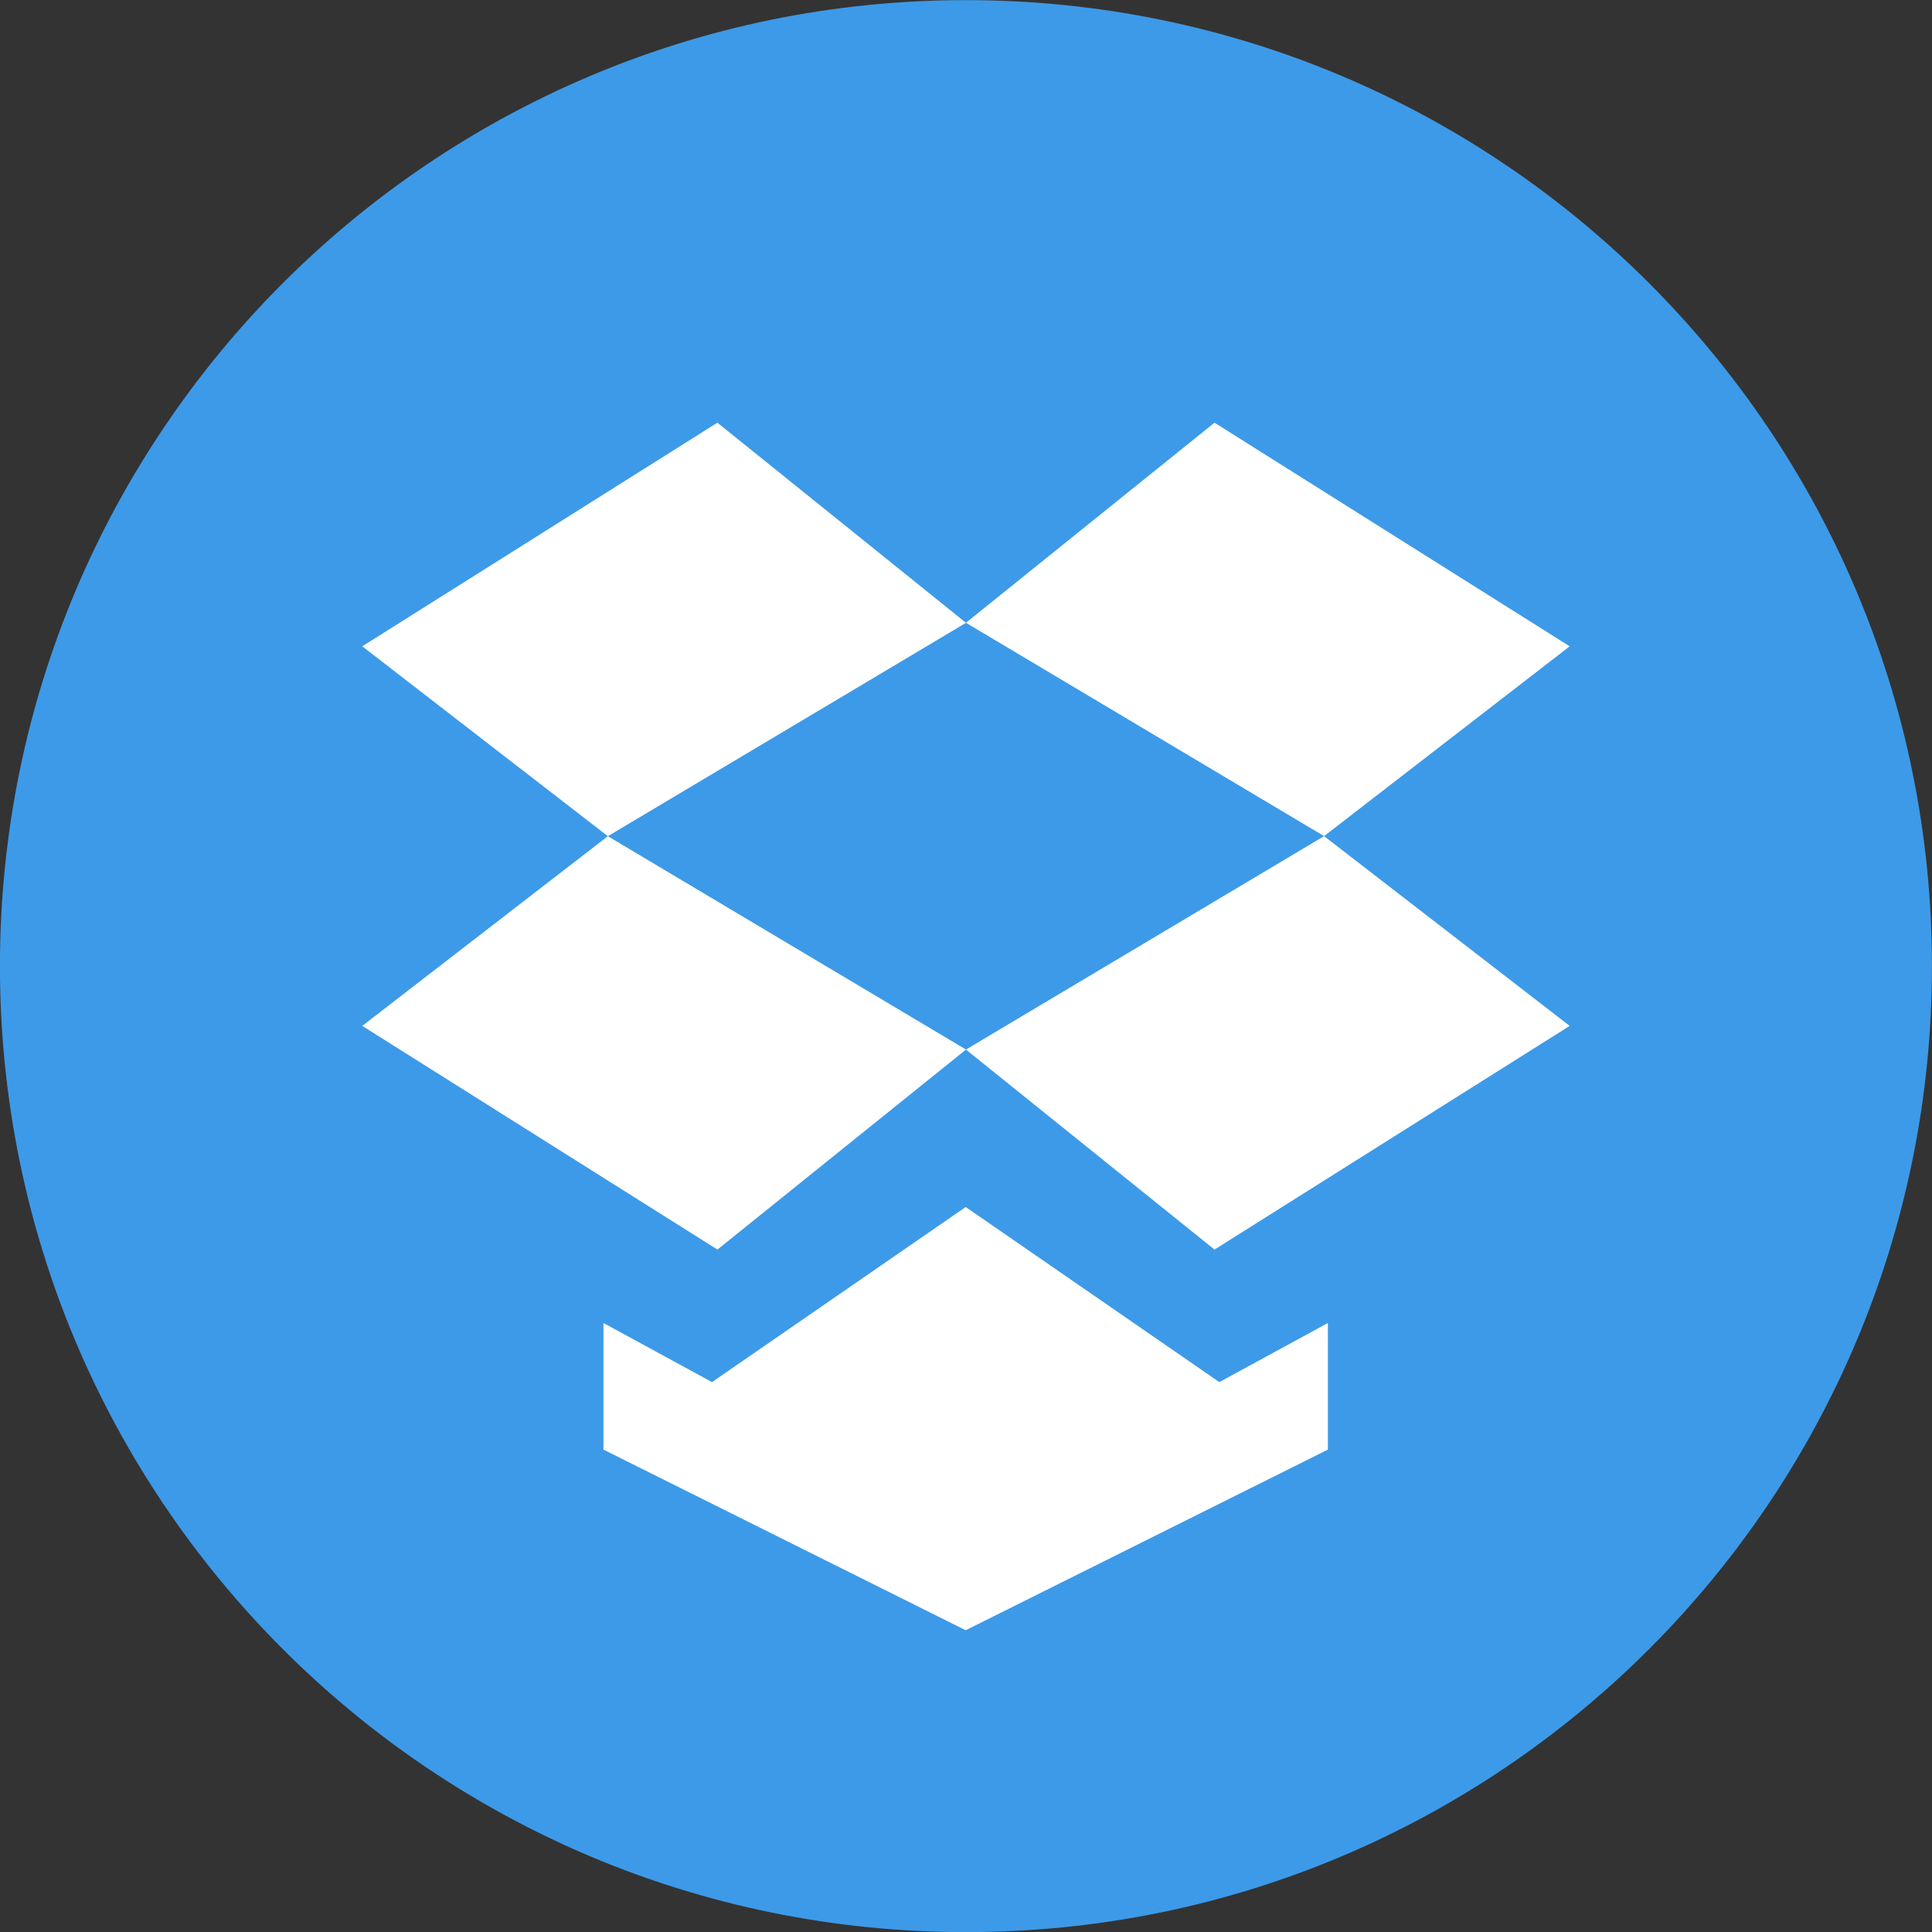 <?xml version="1.0" ?><svg height="32" width="32" xmlns="http://www.w3.org/2000/svg"><rect width="100%" height="100%" fill="#333333" stroke="none"/><path clip-rule="evenodd" d="M15.999.002c8.836 0 16 7.164 16 16 0 8.837-7.164 16-16 16s-16-7.163-16-16c0-8.836 7.164-16 16-16z" fill="#3D9AE8" fill-rule="evenodd"/><path d="M6 16.992l5.883 3.705 4.117-3.313-5.932-3.534-4.068 3.142zm5.882-9.991l-5.882 3.704 4.068 3.145 5.932-3.534-4.118-3.315zm14.117 3.704l-5.883-3.704-4.117 3.314 5.932 3.534 4.068-3.144zm-10 6.679l4.117 3.313 5.883-3.705-4.068-3.143-5.932 3.535zm-.004 2.608l-4.202 2.9-1.798-.979v2.097l6 2.992 5.999-2.992v-2.097l-1.798.979-4.201-2.9z" fill="#fff"/></svg>

